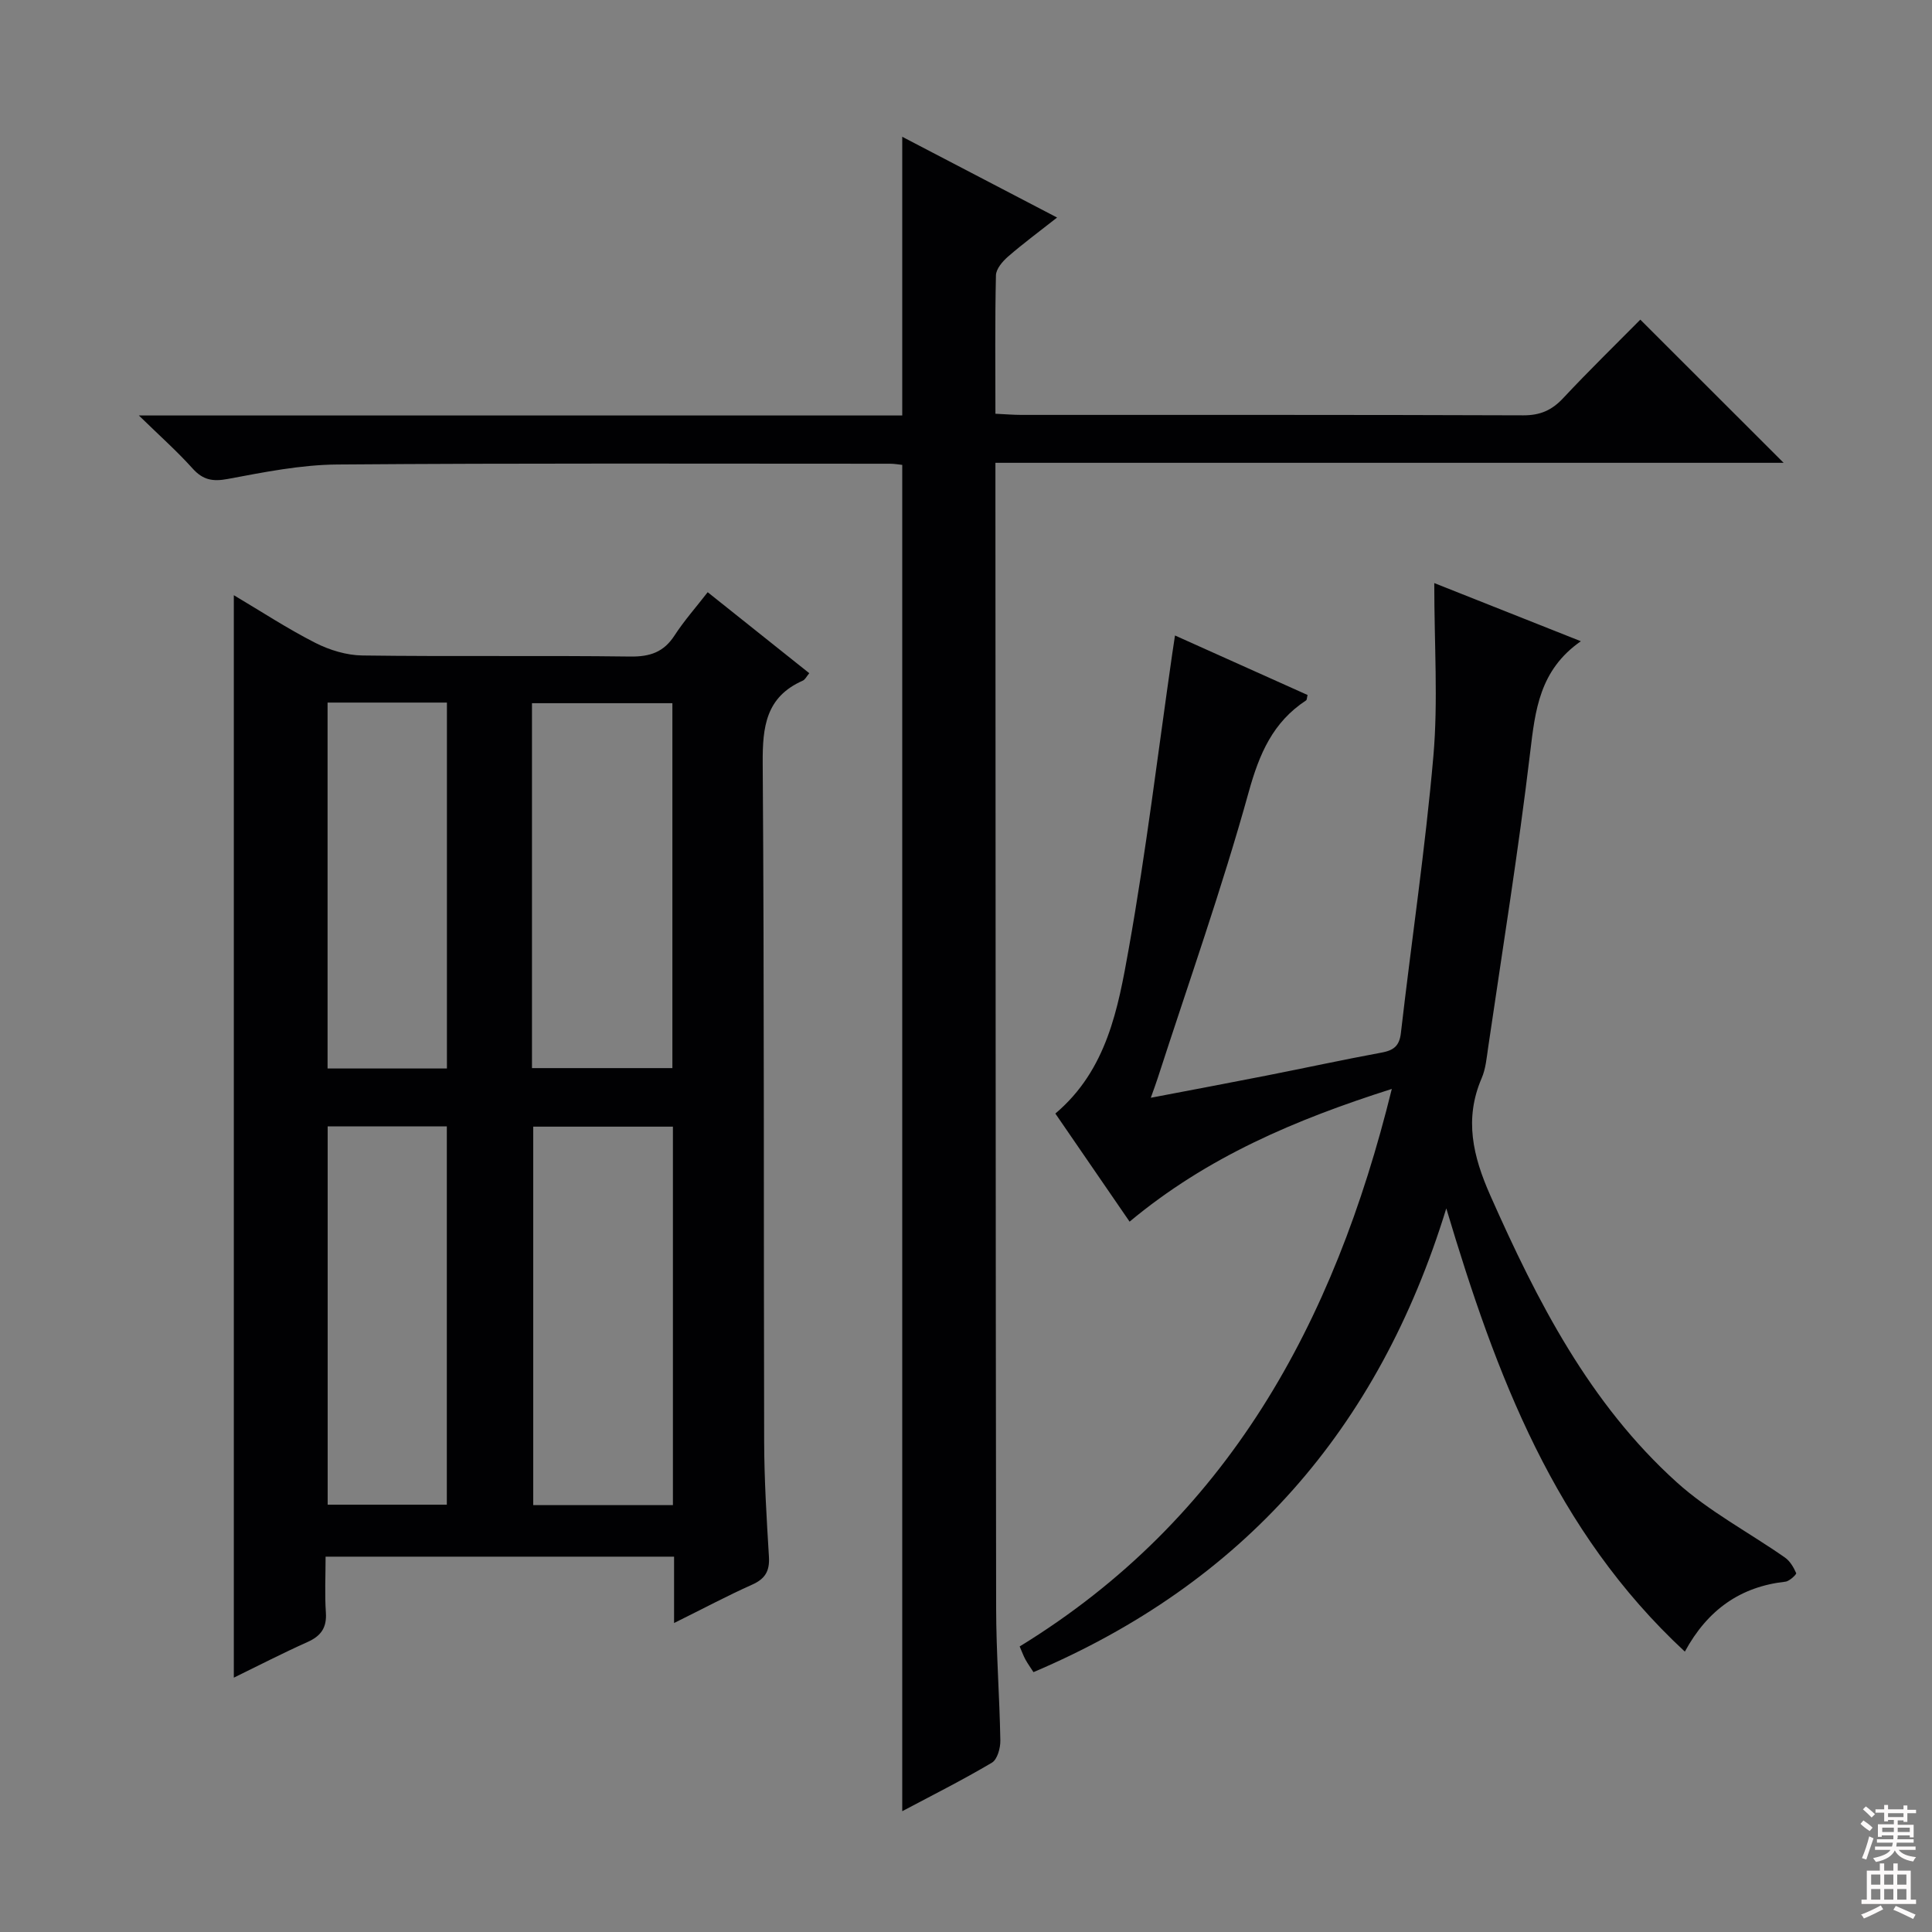 <svg enable-background="new 0 0 400 400" viewBox="0 0 400 400" xmlns="http://www.w3.org/2000/svg"><rect x="0" y="0" width="400" height="400" fill="#808080" stroke="none"/><g fill="#010103"><path d="m139.56 336.03c0-5.24 0-9.34 0-13.74-24.17 0-47.88 0-72.15 0 0 3.99-.2 7.8.06 11.58.21 3.15-1.03 4.86-3.84 6.11-5.08 2.27-10.03 4.83-15.22 7.36 0-74.89 0-149.18 0-224.11 5.75 3.41 11.14 6.95 16.86 9.86 2.95 1.5 6.48 2.58 9.76 2.62 18.49.25 36.98-.02 55.47.22 4.09.05 6.92-.91 9.16-4.37 1.98-3.05 4.42-5.8 6.86-8.95 7.11 5.67 13.98 11.15 21.03 16.77-.54.64-.85 1.33-1.36 1.55-7.62 3.37-8.33 9.54-8.28 17.05.33 46.81.18 93.62.3 140.43.02 7.98.51 15.96.99 23.92.17 2.91-.75 4.54-3.47 5.75-5.13 2.29-10.1 4.95-16.17 7.95zm-29.16-102.77v78.36h28.92c0-26.24 0-52.17 0-78.36-9.7 0-19.13 0-28.92 0zm-.26-12.12h29.07c0-25.49 0-50.54 0-75.55-9.92 0-19.45 0-29.07 0zm-42.3 12.06v78.33h24.67c0-26.31 0-52.22 0-78.33-8.28 0-16.24 0-24.67 0zm24.69-11.98c0-25.4 0-50.43 0-75.76-8.35 0-16.4 0-24.71 0v75.76z"/><path d="m186.8 374.99c0-93.05 0-185.73 0-278.74-.63-.06-1.58-.24-2.52-.24-38.15 0-76.31-.14-114.46.16-7.56.06-15.16 1.59-22.64 2.99-3.15.59-5.17.22-7.32-2.18-3.17-3.53-6.75-6.71-11.11-10.96h158.05c0-19.47 0-38.5 0-57.7 10.23 5.33 20.77 10.83 32.06 16.72-3.81 3-7.09 5.42-10.15 8.08-1.14.99-2.48 2.55-2.51 3.88-.22 9.45-.11 18.9-.11 28.66 2.1.1 3.71.24 5.33.24 34.66.01 69.31-.04 103.97.09 3.49.01 5.9-1.05 8.24-3.55 5.33-5.7 10.93-11.15 15.98-16.26 10.09 10.08 19.81 19.8 29.67 29.64-54.04 0-108.25 0-163.19 0v5.69c.04 77.14.04 154.28.15 231.42.01 9.14.71 18.28.87 27.42.03 1.56-.62 3.92-1.74 4.59-6.13 3.63-12.49 6.82-18.57 10.05z"/><path d="m348.83 341.95c-26.96-25.01-39.03-57.06-49.39-91.77-14.08 45.85-42.19 77.62-85.47 96.02-.64-1-1.21-1.78-1.67-2.62-.39-.71-.66-1.49-1.19-2.7 43-26.36 65.08-66.8 77.05-115.43-19.98 6.36-38.23 14.09-54.29 27.48-5.25-7.64-10.29-14.98-15.37-22.38 10.7-9.04 12.99-21.79 15.19-34.1 3.61-20.23 6.06-40.67 9-61.02.16-1.1.33-2.21.58-3.86 9.4 4.22 18.44 8.27 27.45 12.32-.15.59-.13 1-.31 1.12-6.9 4.53-9.69 11.07-11.89 19.01-5.53 19.95-12.46 39.51-18.84 59.23-.35 1.1-.76 2.17-1.42 4.03 8.3-1.59 16.08-3.04 23.83-4.57 7.98-1.57 15.94-3.3 23.94-4.78 2.47-.46 3.7-1.33 4.01-4.06 2.2-19.13 5.06-38.19 6.73-57.36.99-11.38.18-22.91.18-35.79 10.79 4.28 20.01 7.94 30.35 12.04-8.58 5.98-9.45 14.3-10.5 23.05-2.43 20.42-5.72 40.74-8.7 61.1-.31 2.13-.5 4.38-1.34 6.32-3.64 8.46-1.81 16.14 1.79 24.27 9.71 21.9 20.54 43.08 38.58 59.37 6.7 6.05 14.95 10.38 22.42 15.6 1.05.73 1.81 2.04 2.33 3.23.11.24-1.39 1.68-2.23 1.77-9.26 1.03-16.07 5.75-20.82 14.48z"/></g><path d="m385.2 377.6.6-.7c.6.4 1.3.9 1.9 1.5l-.6.7c-.8-.5-1.4-1-1.9-1.5zm.3 7.1c.6-1.4 1.1-2.9 1.5-4.5.3.1.6.3.9.4-.5 1.4-1 2.9-1.5 4.4zm.2-10.1.6-.6c.7.5 1.3 1.1 1.9 1.6l-.7.7c-.6-.6-1.2-1.2-1.8-1.7zm8.4-.8h.8v.9h1.8v.7h-1.8v1.8h-.8v-.3h-1.2v.9h3.3v2.6h-.8v-.4h-2.5c0 .3 0 .6-.1.8h3.4v.7h-3.5c0 .3-.1.6-.1.8h4v.7h-3.5c.7.9 1.9 1.3 3.6 1.5-.2.2-.4.5-.6.9-1.9-.3-3.2-1.1-3.8-2.3-.5 1.1-1.8 2-3.9 2.4-.2-.3-.4-.5-.6-.8 1.9-.4 3.1-.9 3.6-1.7h-3.2v-.7h3.5c.1-.2.1-.5.2-.8h-3.3v-.7h3.4c0-.2 0-.5 0-.8h-2.4v.3h-.8v-2.6h3.3v-.9h-1.2v.3h-.8v-1.8h-1.8v-.7h1.8v-.9h.8v.9h3.2zm-4.4 5.5h2.4c0-.3 0-.6 0-.9h-2.4zm1.2-3.1h3.2v-.8h-3.2zm4.4 2.2h-2.4v.9h2.5v-.9z" fill="#fcfafa"/><path d="m389.2 385.8h.9v1.5h1.9v-1.5h.9v1.5h2.7v6h1.1v.9h-11.3v-.9h1.1v-6h2.7zm.2 8.7.5.8c-1.2.6-2.5 1.3-4 1.9-.2-.3-.3-.6-.6-.8 1.6-.6 3-1.3 4.1-1.9zm-2-4.3h1.9v-2.1h-1.9zm0 3.1h1.9v-2.2h-1.9zm2.7-3.1h1.9v-2.1h-1.9zm0 3.1h1.9v-2.2h-1.9zm2.4 1.3c1.4.6 2.7 1.2 4.1 1.8l-.5.9c-1.5-.7-2.8-1.4-4.1-1.9zm2.2-6.5h-1.9v2.1h1.9zm-1.9 5.2h1.9v-2.2h-1.9z" fill="#fcfafa"/></svg>